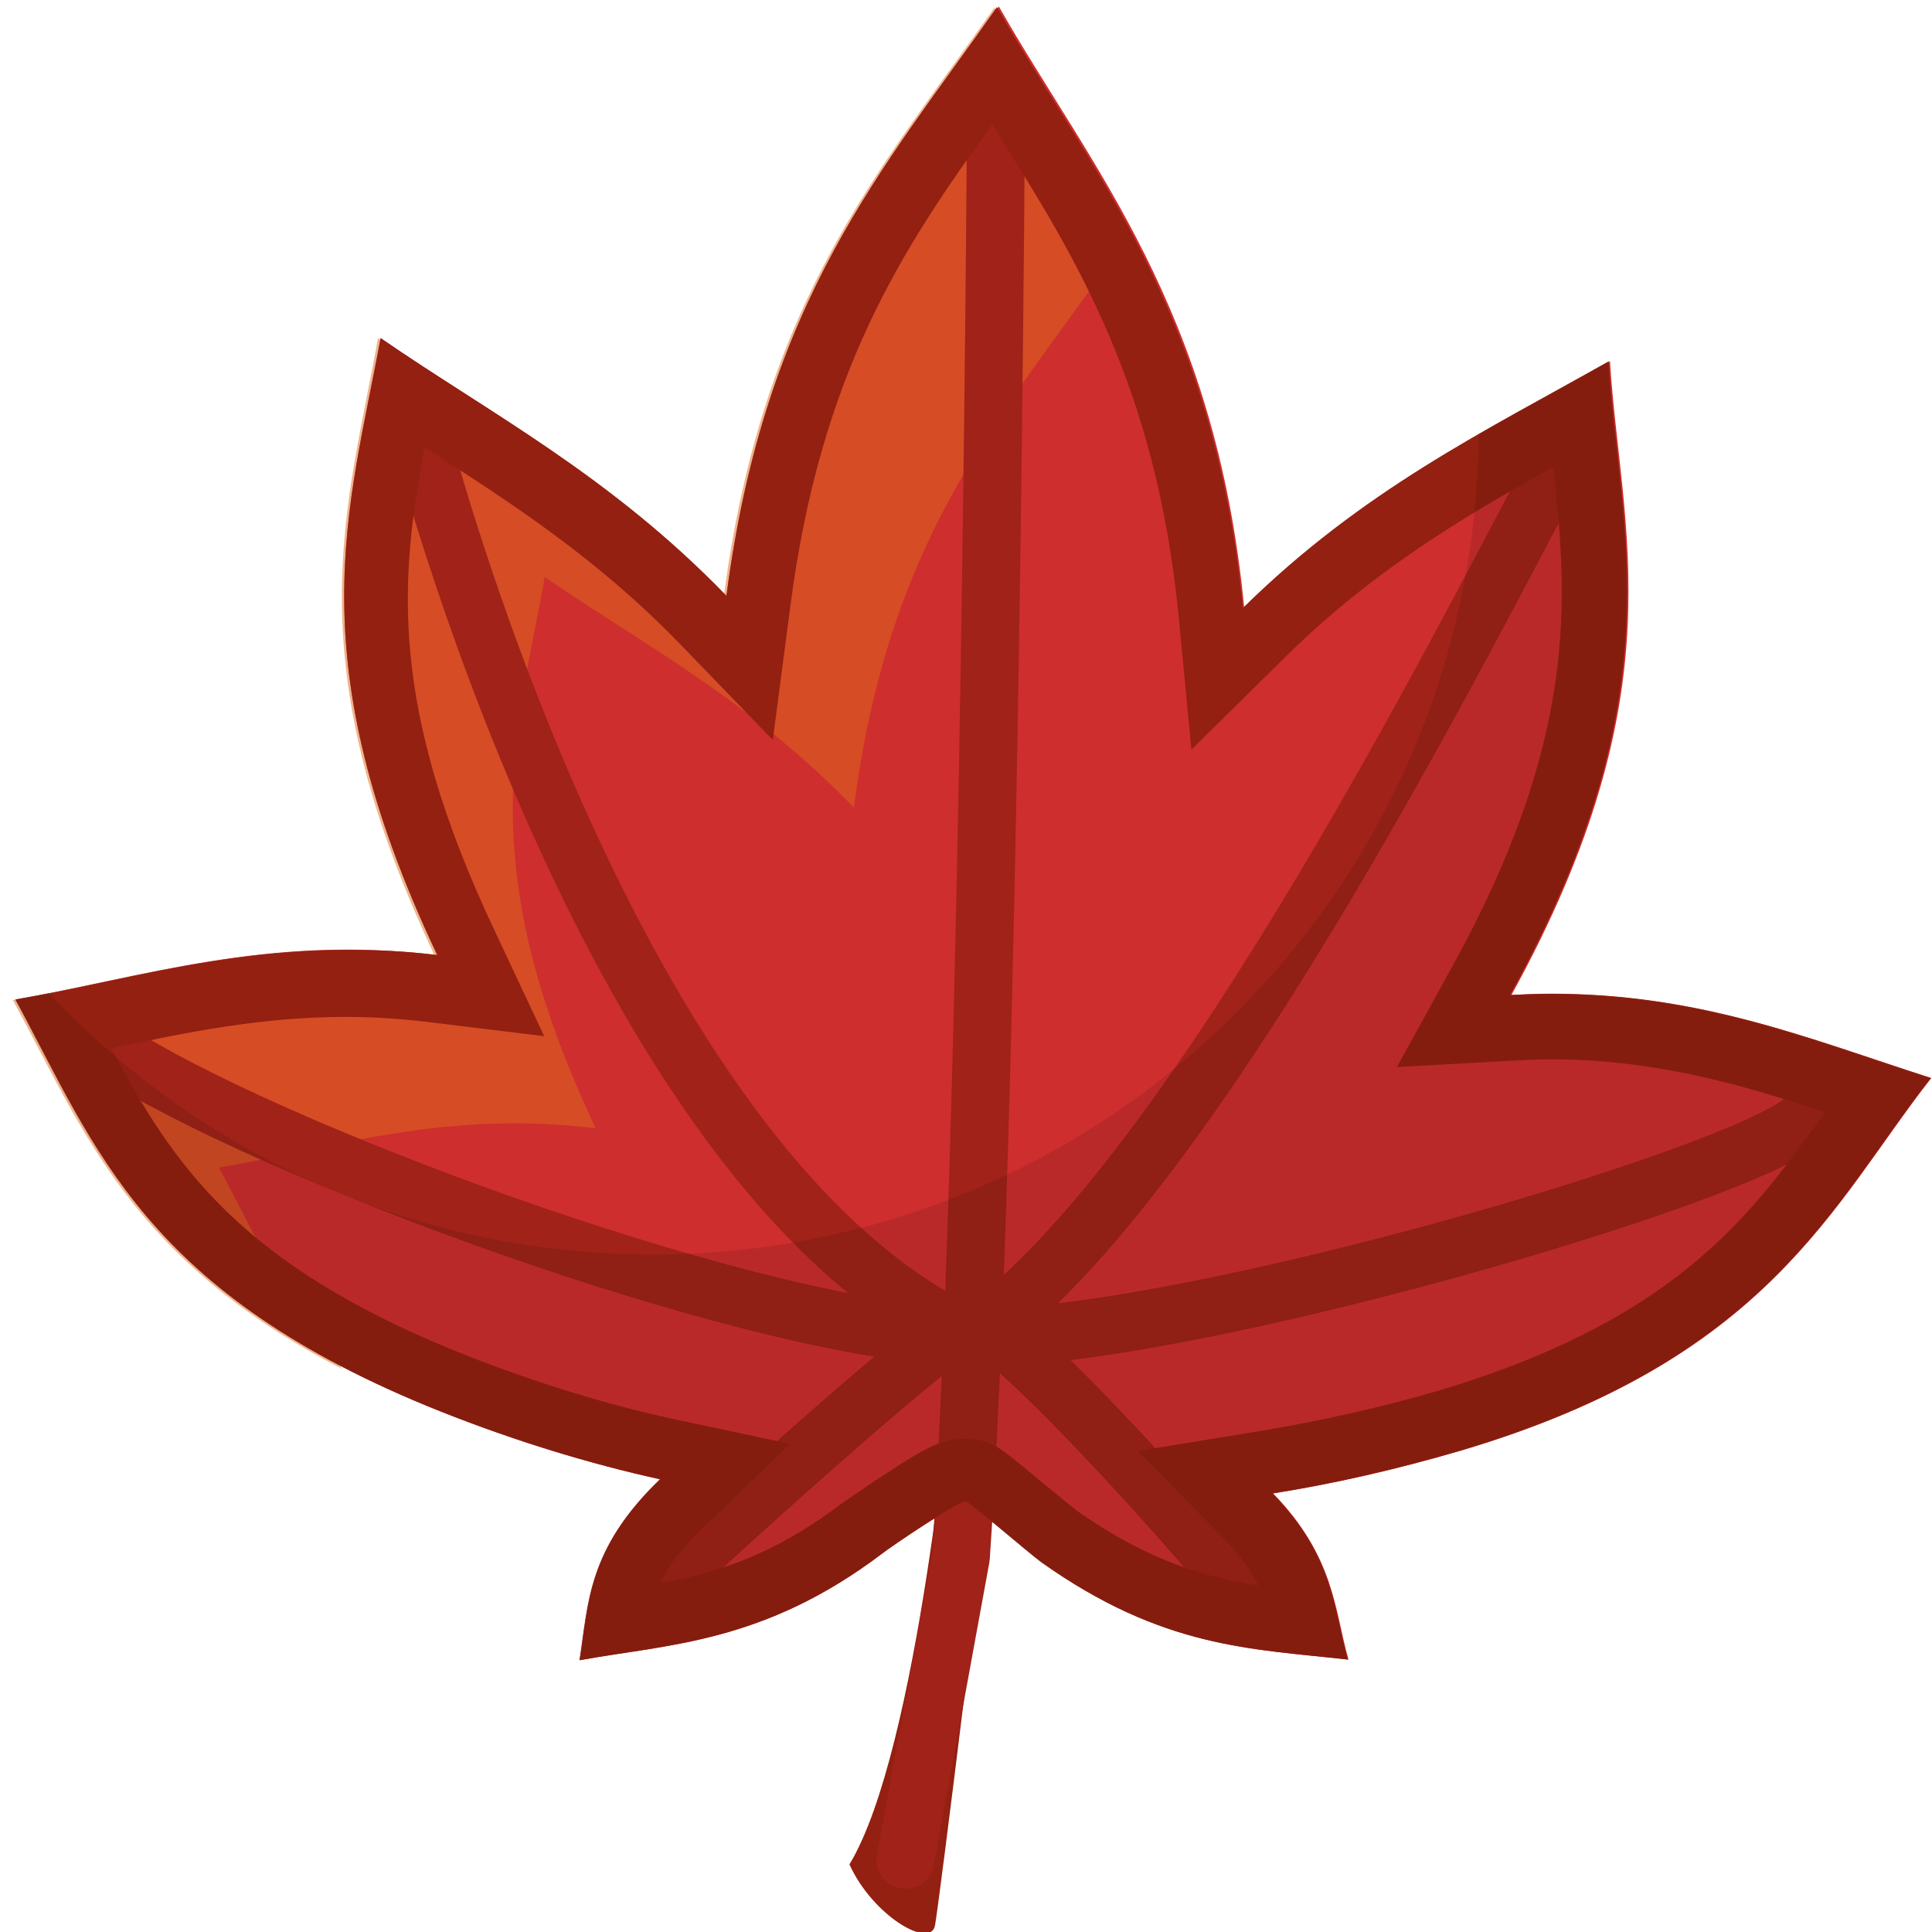 <?xml version="1.0" encoding="utf-8"?>
<!-- Generator: Adobe Illustrator 21.0.2, SVG Export Plug-In . SVG Version: 6.00 Build 0)  -->
<svg version="1.1" id="レイヤー_1" xmlns="http://www.w3.org/2000/svg" xmlns:xlink="http://www.w3.org/1999/xlink" x="0px"
	 y="0px" width="300px" height="300px" viewBox="0 0 300 300" style="enable-background:new 0 0 300 300;" xml:space="preserve">
<style type="text/css">
	.st0{fill:#932011;}
	.st1{fill:#CE2E2E;}
	.st2{opacity:0.5;}
	.st3{fill:#DD691B;}
	.st4{fill:none;stroke:#A02218;stroke-width:9;stroke-linecap:round;stroke-linejoin:round;stroke-miterlimit:10;}
	.st5{opacity:0.1;}
</style>
<path class="st0" d="M147.8,213.1c0,0-5.1,58.6-15.9,76.4c3.6,8,12.7,13.3,13.3,9.4c0.7-4,7.6-59.1,10.4-86.3"/>
<path class="st1" d="M112.8,92.6C94.6,73.7,75.9,64.1,59.1,52.5C54.2,79.2,46,102,67.9,148.3c-26.4-3.2-45.9,3.5-65.5,6.9
	c12.5,23,19.9,45.6,66.1,64c11.6,4.6,23.1,8.1,34,10.5c-11.3,10.9-11.1,19.2-12.5,28.1c13.7-2.5,28.5-2.6,46.9-16.5
	c1.8-1.4,12.1-8.3,13.2-8.2c0.6,0.2,9.8,8.1,11.7,9.5c18.9,13.4,32.6,13.4,47.6,15.1c-2.2-7.7-2.1-15.9-11.7-25.8
	c9.4-1.5,19.1-3.7,29-6.6c48.1-14.2,57.9-38.4,73.2-57.9c-20.3-6.5-38.7-14.3-65.2-12.9c26.1-47.4,16.9-72.3,15.3-98.4
	C230.7,67,211.9,76,193.2,94.4c-4.5-46.7-24-68.6-38.1-93.4C137.4,25.9,118.8,46.4,112.8,92.6z"/>
<g class="st2">
	<path class="st3" d="M34,181.3c17.5-3,35-9,58.5-6.1c-19.5-41.3-12.2-61.7-7.9-85.6c15.1,10.4,31.7,19,48,35.8
		c5.3-41.2,21.9-59.5,37.5-81.6c6.2,10.9,13.6,21.2,20,33.9c-7-35.5-23.3-54.9-35.7-76.5c-17.4,24.8-36,45.3-42,91.4
		C94.2,73.7,75.5,64.1,58.7,52.5c-4.8,26.7-13.1,49.5,8.8,95.9c-26.4-3.2-45.9,3.5-65.5,6.9c11,20.2,18.1,40.2,51.2,57.3
		C44.3,202.5,39.7,191.9,34,181.3z"/>
</g>
<path class="st4" d="M154.7,11.3c0,0-0.8,163.5-5.5,230.5l-8.6,47"/>
<path class="st4" d="M65,66.6c0,0,29.4,115.6,86,141.1c35.3-24.4,80.8-117.7,92-137.8"/>
<path class="st4" d="M19.7,164.5c26.5,16.1,99.4,42.7,131.3,43.2c31.9,0.6,119.7-25.1,129.1-33.8"/>
<path class="st4" d="M98,250.4c0,0,48.1-44.6,53-45.4s42.5,41.6,44.2,45.4"/>
<g>
	<path class="st0" d="M154.1,19.3c0.2,0.4,0.5,0.8,0.7,1.2C167,39.9,179.5,60,183,95.5l2,20.9l14.9-14.7
		c13.5-13.2,27.1-21.3,41.3-29.2c2.2,20.4,4,41.8-15.6,77.4l-8.7,15.8l18-1c1.9-0.1,3.9-0.2,5.8-0.2c16.2,0,29.3,3.8,42.7,8.2
		c-5.6,7.8-11.4,15.9-20,23.1c-10.2,8.6-23.2,15.1-39.9,20.1c-8.9,2.6-18.2,4.7-27.8,6.3l-19,3.1l13.5,13.8c2.5,2.5,4.1,4.9,5.2,7.1
		c-8.7-1.4-17.3-4-28-11.5c-0.7-0.5-3-2.4-4.7-3.8c-7.1-5.9-7.7-6.4-9.9-7.1l-0.7-0.2l-0.8-0.1l-0.8-0.1h-0.8
		c-3.2,0-5.7,1.2-11.8,5.2c-2.8,1.8-6.1,4.1-7.4,5c-10.3,7.8-19.1,10.6-27.9,12.2c1.2-2.7,3.2-5.4,6.6-8.6l13.5-13l-18.3-3.9
		c-10.2-2.2-21.2-5.6-32.4-10c-34.9-13.9-45.2-29.6-54.7-47.5c0.1,0,0.3-0.1,0.4-0.1c11.3-2.4,22.9-4.8,36.1-4.8
		c4.2,0,8.5,0.3,12.7,0.8l18,2.2l-7.7-16.4c-16.5-34.9-14.7-54.5-10.9-75c0.2,0.1,0.5,0.3,0.7,0.4c12.8,8.2,26.1,16.8,38.9,30
		l14.5,15l2.7-20.6C127.4,57.9,140.1,38.6,154.1,19.3 M154.8,1.1c-17.4,24.8-36,45.3-42,91.4c-18.2-18.8-36.9-28.4-53.7-40
		C54.2,79.2,46,102,67.9,148.3c-4.9-0.6-9.5-0.8-13.9-0.8c-19.7,0-35.6,5-51.6,7.7c12.5,23,19.9,45.6,66.1,64
		c11.6,4.6,23.1,8.1,34,10.5c-11.3,10.9-11.1,19.2-12.5,28.1c13.7-2.5,28.5-2.6,46.9-16.5c1.8-1.4,11.9-8.2,13.1-8.2l0,0
		c0.6,0.2,9.8,8.1,11.7,9.5c18.9,13.4,32.6,13.4,47.6,15.1c-2.2-7.7-2.1-15.9-11.7-25.8c9.4-1.5,19.1-3.7,29-6.6
		c48.1-14.2,57.9-38.4,73.2-57.9c-18.6-6-35.6-13.1-58.9-13.1c-2.1,0-4.2,0.1-6.4,0.2c26.1-47.4,16.9-72.3,15.3-98.4
		C230.5,67,211.7,76,193,94.4C188.4,47.8,168.9,25.9,154.8,1.1L154.8,1.1z"/>
</g>
<g class="st5">
	<path d="M234.4,154.6c26.1-47.4,16.9-72.3,15.3-98.4c-6.7,3.8-13.4,7.4-20.1,11.2c-0.5,70.5-57.8,127.4-128.3,127.4
		c-37,0-70.3-15.6-93.7-40.6c-1.8,0.3-3.5,0.7-5.3,1c12.5,23,19.9,45.6,66.1,64c11.6,4.6,23.1,8.1,34,10.5
		c-11.3,10.9-11.1,19.2-12.5,28.1c13.7-2.5,28.5-2.6,46.9-16.5c1.8-1.4,12.1-8.3,13.2-8.2c0.6,0.2,9.8,8.1,11.7,9.5
		c18.9,13.4,32.6,13.4,47.6,15.1c-2.2-7.7-2.1-15.9-11.7-25.8c9.4-1.5,19.1-3.7,29-6.6c48.1-14.2,57.9-38.4,73.2-57.9
		C279.3,161,261,153.1,234.4,154.6z"/>
</g>
</svg>
